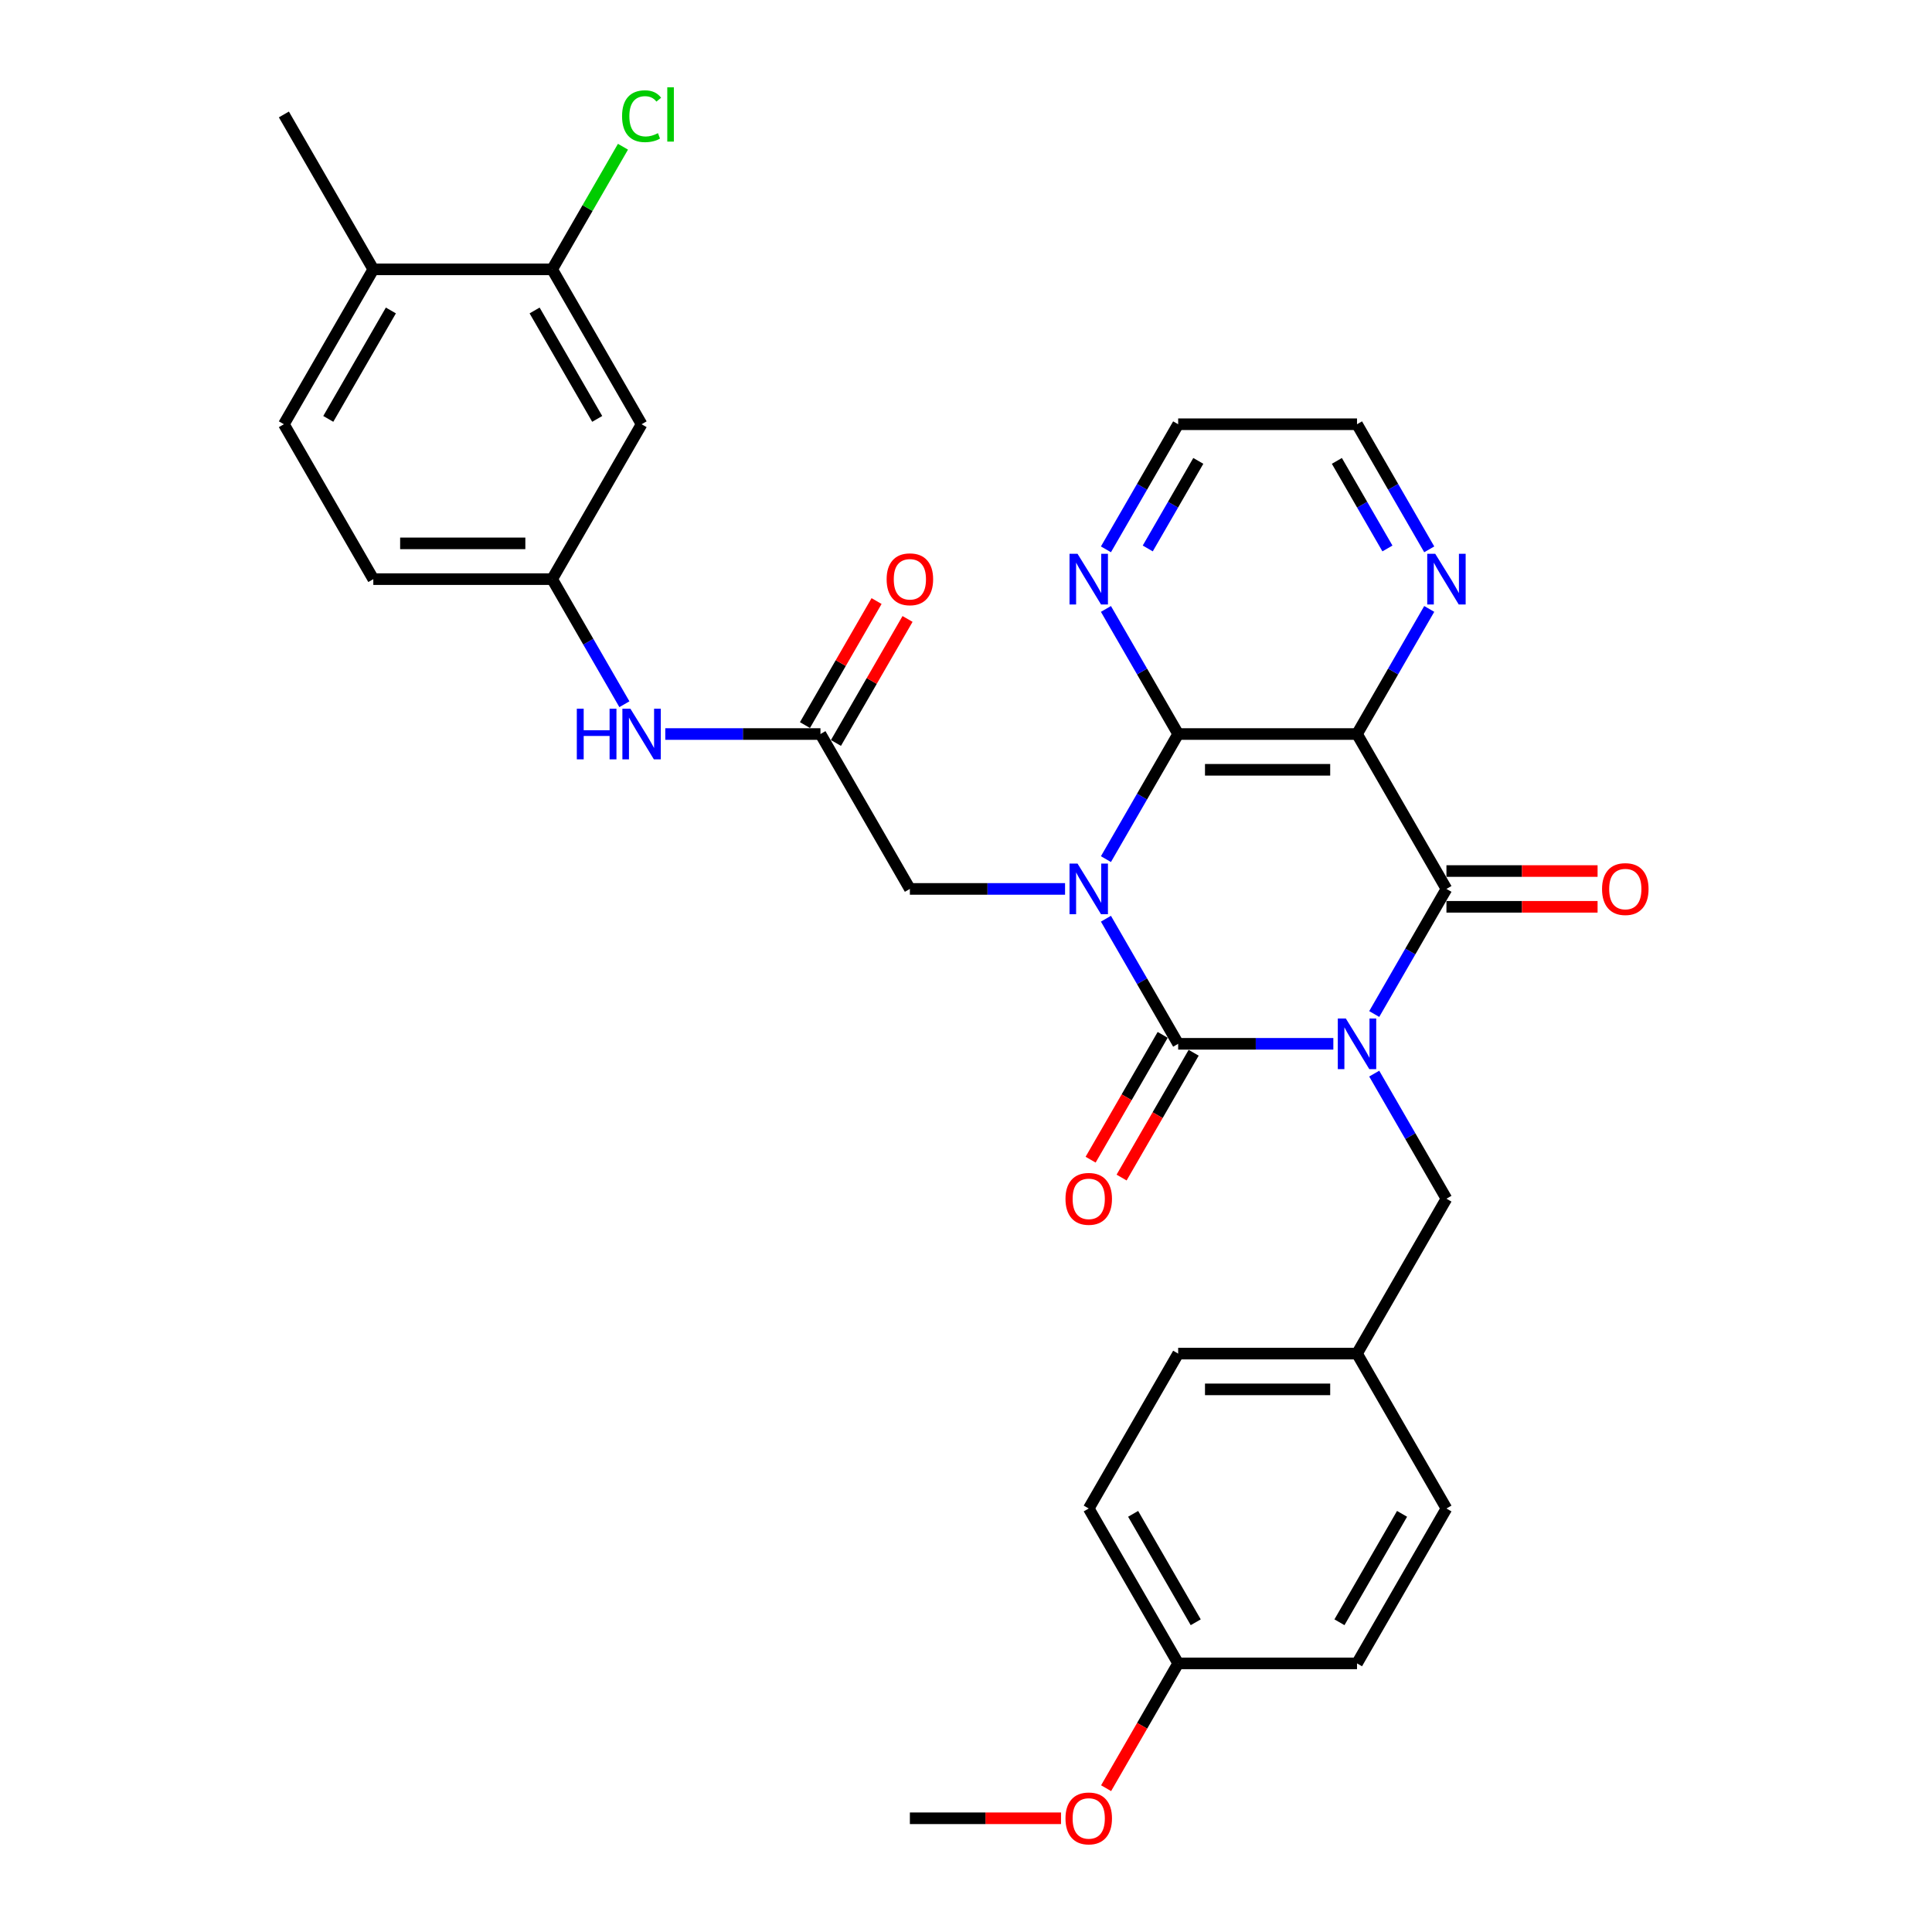 <?xml version='1.0' encoding='iso-8859-1'?>
<svg version='1.1' baseProfile='full'
              xmlns='http://www.w3.org/2000/svg'
                      xmlns:rdkit='http://www.rdkit.org/xml'
                      xmlns:xlink='http://www.w3.org/1999/xlink'
                  xml:space='preserve'
width='1000px' height='1000px' viewBox='0 0 1000 1000'>
<!-- END OF HEADER -->
<rect style='opacity:1.0;fill:#FFFFFF;stroke:none' width='1000' height='1000' x='0' y='0'> </rect>
<path class='bond-1' d='M 690.133,540.277 L 649.974,540.277' style='fill:none;fill-rule:evenodd;stroke:#0000FF;stroke-width:6px;stroke-linecap:butt;stroke-linejoin:miter;stroke-opacity:1' />
<path class='bond-1' d='M 649.974,540.277 L 609.815,540.277' style='fill:none;fill-rule:evenodd;stroke:#000000;stroke-width:6px;stroke-linecap:butt;stroke-linejoin:miter;stroke-opacity:1' />
<path class='bond-2' d='M 711.295,524.854 L 729.986,492.479' style='fill:none;fill-rule:evenodd;stroke:#0000FF;stroke-width:6px;stroke-linecap:butt;stroke-linejoin:miter;stroke-opacity:1' />
<path class='bond-2' d='M 729.986,492.479 L 748.678,460.105' style='fill:none;fill-rule:evenodd;stroke:#000000;stroke-width:6px;stroke-linecap:butt;stroke-linejoin:miter;stroke-opacity:1' />
<path class='bond-7' d='M 711.295,555.7 L 729.986,588.075' style='fill:none;fill-rule:evenodd;stroke:#0000FF;stroke-width:6px;stroke-linecap:butt;stroke-linejoin:miter;stroke-opacity:1' />
<path class='bond-7' d='M 729.986,588.075 L 748.678,620.449' style='fill:none;fill-rule:evenodd;stroke:#000000;stroke-width:6px;stroke-linecap:butt;stroke-linejoin:miter;stroke-opacity:1' />
<path class='bond-0' d='M 572.432,475.528 L 591.123,507.902' style='fill:none;fill-rule:evenodd;stroke:#0000FF;stroke-width:6px;stroke-linecap:butt;stroke-linejoin:miter;stroke-opacity:1' />
<path class='bond-0' d='M 591.123,507.902 L 609.815,540.277' style='fill:none;fill-rule:evenodd;stroke:#000000;stroke-width:6px;stroke-linecap:butt;stroke-linejoin:miter;stroke-opacity:1' />
<path class='bond-5' d='M 551.27,460.105 L 511.111,460.105' style='fill:none;fill-rule:evenodd;stroke:#0000FF;stroke-width:6px;stroke-linecap:butt;stroke-linejoin:miter;stroke-opacity:1' />
<path class='bond-5' d='M 511.111,460.105 L 470.952,460.105' style='fill:none;fill-rule:evenodd;stroke:#000000;stroke-width:6px;stroke-linecap:butt;stroke-linejoin:miter;stroke-opacity:1' />
<path class='bond-32' d='M 572.432,444.682 L 591.123,412.307' style='fill:none;fill-rule:evenodd;stroke:#0000FF;stroke-width:6px;stroke-linecap:butt;stroke-linejoin:miter;stroke-opacity:1' />
<path class='bond-32' d='M 591.123,412.307 L 609.815,379.932' style='fill:none;fill-rule:evenodd;stroke:#000000;stroke-width:6px;stroke-linecap:butt;stroke-linejoin:miter;stroke-opacity:1' />
<path class='bond-10' d='M 601.798,535.648 L 583.149,567.949' style='fill:none;fill-rule:evenodd;stroke:#000000;stroke-width:6px;stroke-linecap:butt;stroke-linejoin:miter;stroke-opacity:1' />
<path class='bond-10' d='M 583.149,567.949 L 564.5,600.249' style='fill:none;fill-rule:evenodd;stroke:#FF0000;stroke-width:6px;stroke-linecap:butt;stroke-linejoin:miter;stroke-opacity:1' />
<path class='bond-10' d='M 617.832,544.906 L 599.183,577.206' style='fill:none;fill-rule:evenodd;stroke:#000000;stroke-width:6px;stroke-linecap:butt;stroke-linejoin:miter;stroke-opacity:1' />
<path class='bond-10' d='M 599.183,577.206 L 580.535,609.507' style='fill:none;fill-rule:evenodd;stroke:#FF0000;stroke-width:6px;stroke-linecap:butt;stroke-linejoin:miter;stroke-opacity:1' />
<path class='bond-4' d='M 748.678,460.105 L 702.39,379.932' style='fill:none;fill-rule:evenodd;stroke:#000000;stroke-width:6px;stroke-linecap:butt;stroke-linejoin:miter;stroke-opacity:1' />
<path class='bond-14' d='M 748.678,469.362 L 787.791,469.362' style='fill:none;fill-rule:evenodd;stroke:#000000;stroke-width:6px;stroke-linecap:butt;stroke-linejoin:miter;stroke-opacity:1' />
<path class='bond-14' d='M 787.791,469.362 L 826.904,469.362' style='fill:none;fill-rule:evenodd;stroke:#FF0000;stroke-width:6px;stroke-linecap:butt;stroke-linejoin:miter;stroke-opacity:1' />
<path class='bond-14' d='M 748.678,450.847 L 787.791,450.847' style='fill:none;fill-rule:evenodd;stroke:#000000;stroke-width:6px;stroke-linecap:butt;stroke-linejoin:miter;stroke-opacity:1' />
<path class='bond-14' d='M 787.791,450.847 L 826.904,450.847' style='fill:none;fill-rule:evenodd;stroke:#FF0000;stroke-width:6px;stroke-linecap:butt;stroke-linejoin:miter;stroke-opacity:1' />
<path class='bond-3' d='M 609.815,379.932 L 702.39,379.932' style='fill:none;fill-rule:evenodd;stroke:#000000;stroke-width:6px;stroke-linecap:butt;stroke-linejoin:miter;stroke-opacity:1' />
<path class='bond-3' d='M 623.701,398.447 L 688.504,398.447' style='fill:none;fill-rule:evenodd;stroke:#000000;stroke-width:6px;stroke-linecap:butt;stroke-linejoin:miter;stroke-opacity:1' />
<path class='bond-9' d='M 609.815,379.932 L 591.123,347.557' style='fill:none;fill-rule:evenodd;stroke:#000000;stroke-width:6px;stroke-linecap:butt;stroke-linejoin:miter;stroke-opacity:1' />
<path class='bond-9' d='M 591.123,347.557 L 572.432,315.183' style='fill:none;fill-rule:evenodd;stroke:#0000FF;stroke-width:6px;stroke-linecap:butt;stroke-linejoin:miter;stroke-opacity:1' />
<path class='bond-8' d='M 702.39,379.932 L 721.082,347.557' style='fill:none;fill-rule:evenodd;stroke:#000000;stroke-width:6px;stroke-linecap:butt;stroke-linejoin:miter;stroke-opacity:1' />
<path class='bond-8' d='M 721.082,347.557 L 739.773,315.183' style='fill:none;fill-rule:evenodd;stroke:#0000FF;stroke-width:6px;stroke-linecap:butt;stroke-linejoin:miter;stroke-opacity:1' />
<path class='bond-6' d='M 470.952,460.105 L 424.665,379.932' style='fill:none;fill-rule:evenodd;stroke:#000000;stroke-width:6px;stroke-linecap:butt;stroke-linejoin:miter;stroke-opacity:1' />
<path class='bond-13' d='M 424.665,379.932 L 384.506,379.932' style='fill:none;fill-rule:evenodd;stroke:#000000;stroke-width:6px;stroke-linecap:butt;stroke-linejoin:miter;stroke-opacity:1' />
<path class='bond-13' d='M 384.506,379.932 L 344.347,379.932' style='fill:none;fill-rule:evenodd;stroke:#0000FF;stroke-width:6px;stroke-linecap:butt;stroke-linejoin:miter;stroke-opacity:1' />
<path class='bond-17' d='M 432.682,384.561 L 451.213,352.464' style='fill:none;fill-rule:evenodd;stroke:#000000;stroke-width:6px;stroke-linecap:butt;stroke-linejoin:miter;stroke-opacity:1' />
<path class='bond-17' d='M 451.213,352.464 L 469.744,320.367' style='fill:none;fill-rule:evenodd;stroke:#FF0000;stroke-width:6px;stroke-linecap:butt;stroke-linejoin:miter;stroke-opacity:1' />
<path class='bond-17' d='M 416.647,375.303 L 435.179,343.206' style='fill:none;fill-rule:evenodd;stroke:#000000;stroke-width:6px;stroke-linecap:butt;stroke-linejoin:miter;stroke-opacity:1' />
<path class='bond-17' d='M 435.179,343.206 L 453.71,311.109' style='fill:none;fill-rule:evenodd;stroke:#FF0000;stroke-width:6px;stroke-linecap:butt;stroke-linejoin:miter;stroke-opacity:1' />
<path class='bond-19' d='M 748.678,620.449 L 702.39,700.622' style='fill:none;fill-rule:evenodd;stroke:#000000;stroke-width:6px;stroke-linecap:butt;stroke-linejoin:miter;stroke-opacity:1' />
<path class='bond-28' d='M 739.773,284.337 L 721.082,251.962' style='fill:none;fill-rule:evenodd;stroke:#0000FF;stroke-width:6px;stroke-linecap:butt;stroke-linejoin:miter;stroke-opacity:1' />
<path class='bond-28' d='M 721.082,251.962 L 702.39,219.587' style='fill:none;fill-rule:evenodd;stroke:#000000;stroke-width:6px;stroke-linecap:butt;stroke-linejoin:miter;stroke-opacity:1' />
<path class='bond-28' d='M 718.131,283.882 L 705.047,261.22' style='fill:none;fill-rule:evenodd;stroke:#0000FF;stroke-width:6px;stroke-linecap:butt;stroke-linejoin:miter;stroke-opacity:1' />
<path class='bond-28' d='M 705.047,261.22 L 691.963,238.557' style='fill:none;fill-rule:evenodd;stroke:#000000;stroke-width:6px;stroke-linecap:butt;stroke-linejoin:miter;stroke-opacity:1' />
<path class='bond-34' d='M 572.432,284.337 L 591.123,251.962' style='fill:none;fill-rule:evenodd;stroke:#0000FF;stroke-width:6px;stroke-linecap:butt;stroke-linejoin:miter;stroke-opacity:1' />
<path class='bond-34' d='M 591.123,251.962 L 609.815,219.587' style='fill:none;fill-rule:evenodd;stroke:#000000;stroke-width:6px;stroke-linecap:butt;stroke-linejoin:miter;stroke-opacity:1' />
<path class='bond-34' d='M 594.074,283.882 L 607.158,261.22' style='fill:none;fill-rule:evenodd;stroke:#0000FF;stroke-width:6px;stroke-linecap:butt;stroke-linejoin:miter;stroke-opacity:1' />
<path class='bond-34' d='M 607.158,261.22 L 620.242,238.557' style='fill:none;fill-rule:evenodd;stroke:#000000;stroke-width:6px;stroke-linecap:butt;stroke-linejoin:miter;stroke-opacity:1' />
<path class='bond-11' d='M 285.802,139.415 L 332.09,219.587' style='fill:none;fill-rule:evenodd;stroke:#000000;stroke-width:6px;stroke-linecap:butt;stroke-linejoin:miter;stroke-opacity:1' />
<path class='bond-11' d='M 276.711,160.698 L 309.112,216.819' style='fill:none;fill-rule:evenodd;stroke:#000000;stroke-width:6px;stroke-linecap:butt;stroke-linejoin:miter;stroke-opacity:1' />
<path class='bond-20' d='M 285.802,139.415 L 304.125,107.679' style='fill:none;fill-rule:evenodd;stroke:#000000;stroke-width:6px;stroke-linecap:butt;stroke-linejoin:miter;stroke-opacity:1' />
<path class='bond-20' d='M 304.125,107.679 L 322.448,75.943' style='fill:none;fill-rule:evenodd;stroke:#00CC00;stroke-width:6px;stroke-linecap:butt;stroke-linejoin:miter;stroke-opacity:1' />
<path class='bond-35' d='M 285.802,139.415 L 193.227,139.415' style='fill:none;fill-rule:evenodd;stroke:#000000;stroke-width:6px;stroke-linecap:butt;stroke-linejoin:miter;stroke-opacity:1' />
<path class='bond-12' d='M 332.09,219.587 L 285.802,299.76' style='fill:none;fill-rule:evenodd;stroke:#000000;stroke-width:6px;stroke-linecap:butt;stroke-linejoin:miter;stroke-opacity:1' />
<path class='bond-15' d='M 323.185,364.509 L 304.494,332.134' style='fill:none;fill-rule:evenodd;stroke:#0000FF;stroke-width:6px;stroke-linecap:butt;stroke-linejoin:miter;stroke-opacity:1' />
<path class='bond-15' d='M 304.494,332.134 L 285.802,299.76' style='fill:none;fill-rule:evenodd;stroke:#000000;stroke-width:6px;stroke-linecap:butt;stroke-linejoin:miter;stroke-opacity:1' />
<path class='bond-21' d='M 285.802,299.76 L 193.227,299.76' style='fill:none;fill-rule:evenodd;stroke:#000000;stroke-width:6px;stroke-linecap:butt;stroke-linejoin:miter;stroke-opacity:1' />
<path class='bond-21' d='M 271.916,281.245 L 207.113,281.245' style='fill:none;fill-rule:evenodd;stroke:#000000;stroke-width:6px;stroke-linecap:butt;stroke-linejoin:miter;stroke-opacity:1' />
<path class='bond-16' d='M 193.227,139.415 L 146.939,219.587' style='fill:none;fill-rule:evenodd;stroke:#000000;stroke-width:6px;stroke-linecap:butt;stroke-linejoin:miter;stroke-opacity:1' />
<path class='bond-16' d='M 202.318,160.698 L 169.917,216.819' style='fill:none;fill-rule:evenodd;stroke:#000000;stroke-width:6px;stroke-linecap:butt;stroke-linejoin:miter;stroke-opacity:1' />
<path class='bond-30' d='M 193.227,139.415 L 146.939,59.242' style='fill:none;fill-rule:evenodd;stroke:#000000;stroke-width:6px;stroke-linecap:butt;stroke-linejoin:miter;stroke-opacity:1' />
<path class='bond-18' d='M 146.939,219.587 L 193.227,299.76' style='fill:none;fill-rule:evenodd;stroke:#000000;stroke-width:6px;stroke-linecap:butt;stroke-linejoin:miter;stroke-opacity:1' />
<path class='bond-23' d='M 702.39,700.622 L 748.678,780.794' style='fill:none;fill-rule:evenodd;stroke:#000000;stroke-width:6px;stroke-linecap:butt;stroke-linejoin:miter;stroke-opacity:1' />
<path class='bond-24' d='M 702.39,700.622 L 609.815,700.622' style='fill:none;fill-rule:evenodd;stroke:#000000;stroke-width:6px;stroke-linecap:butt;stroke-linejoin:miter;stroke-opacity:1' />
<path class='bond-24' d='M 688.504,719.137 L 623.701,719.137' style='fill:none;fill-rule:evenodd;stroke:#000000;stroke-width:6px;stroke-linecap:butt;stroke-linejoin:miter;stroke-opacity:1' />
<path class='bond-22' d='M 609.815,860.967 L 563.527,780.794' style='fill:none;fill-rule:evenodd;stroke:#000000;stroke-width:6px;stroke-linecap:butt;stroke-linejoin:miter;stroke-opacity:1' />
<path class='bond-22' d='M 618.906,839.683 L 586.505,783.562' style='fill:none;fill-rule:evenodd;stroke:#000000;stroke-width:6px;stroke-linecap:butt;stroke-linejoin:miter;stroke-opacity:1' />
<path class='bond-27' d='M 609.815,860.967 L 591.166,893.267' style='fill:none;fill-rule:evenodd;stroke:#000000;stroke-width:6px;stroke-linecap:butt;stroke-linejoin:miter;stroke-opacity:1' />
<path class='bond-27' d='M 591.166,893.267 L 572.517,925.568' style='fill:none;fill-rule:evenodd;stroke:#FF0000;stroke-width:6px;stroke-linecap:butt;stroke-linejoin:miter;stroke-opacity:1' />
<path class='bond-33' d='M 609.815,860.967 L 702.39,860.967' style='fill:none;fill-rule:evenodd;stroke:#000000;stroke-width:6px;stroke-linecap:butt;stroke-linejoin:miter;stroke-opacity:1' />
<path class='bond-25' d='M 748.678,780.794 L 702.39,860.967' style='fill:none;fill-rule:evenodd;stroke:#000000;stroke-width:6px;stroke-linecap:butt;stroke-linejoin:miter;stroke-opacity:1' />
<path class='bond-25' d='M 725.7,783.562 L 693.299,839.683' style='fill:none;fill-rule:evenodd;stroke:#000000;stroke-width:6px;stroke-linecap:butt;stroke-linejoin:miter;stroke-opacity:1' />
<path class='bond-26' d='M 609.815,700.622 L 563.527,780.794' style='fill:none;fill-rule:evenodd;stroke:#000000;stroke-width:6px;stroke-linecap:butt;stroke-linejoin:miter;stroke-opacity:1' />
<path class='bond-31' d='M 549.178,941.139 L 510.065,941.139' style='fill:none;fill-rule:evenodd;stroke:#FF0000;stroke-width:6px;stroke-linecap:butt;stroke-linejoin:miter;stroke-opacity:1' />
<path class='bond-31' d='M 510.065,941.139 L 470.952,941.139' style='fill:none;fill-rule:evenodd;stroke:#000000;stroke-width:6px;stroke-linecap:butt;stroke-linejoin:miter;stroke-opacity:1' />
<path class='bond-29' d='M 702.39,219.587 L 609.815,219.587' style='fill:none;fill-rule:evenodd;stroke:#000000;stroke-width:6px;stroke-linecap:butt;stroke-linejoin:miter;stroke-opacity:1' />
<path  class='atom-0' d='M 696.595 527.168
L 705.186 541.055
Q 706.038 542.425, 707.408 544.906
Q 708.778 547.387, 708.852 547.535
L 708.852 527.168
L 712.333 527.168
L 712.333 553.386
L 708.741 553.386
L 699.52 538.203
Q 698.446 536.426, 697.298 534.389
Q 696.188 532.353, 695.854 531.723
L 695.854 553.386
L 692.447 553.386
L 692.447 527.168
L 696.595 527.168
' fill='#0000FF'/>
<path  class='atom-1' d='M 557.732 446.996
L 566.323 460.882
Q 567.175 462.252, 568.545 464.733
Q 569.915 467.214, 569.989 467.362
L 569.989 446.996
L 573.47 446.996
L 573.47 473.213
L 569.878 473.213
L 560.658 458.031
Q 559.584 456.253, 558.436 454.217
Q 557.325 452.18, 556.992 451.551
L 556.992 473.213
L 553.585 473.213
L 553.585 446.996
L 557.732 446.996
' fill='#0000FF'/>
<path  class='atom-9' d='M 742.882 286.651
L 751.473 300.537
Q 752.325 301.907, 753.695 304.388
Q 755.065 306.87, 755.139 307.018
L 755.139 286.651
L 758.62 286.651
L 758.62 312.868
L 755.028 312.868
L 745.808 297.686
Q 744.734 295.909, 743.586 293.872
Q 742.475 291.835, 742.142 291.206
L 742.142 312.868
L 738.735 312.868
L 738.735 286.651
L 742.882 286.651
' fill='#0000FF'/>
<path  class='atom-10' d='M 557.732 286.651
L 566.323 300.537
Q 567.175 301.907, 568.545 304.388
Q 569.915 306.87, 569.989 307.018
L 569.989 286.651
L 573.47 286.651
L 573.47 312.868
L 569.878 312.868
L 560.658 297.686
Q 559.584 295.909, 558.436 293.872
Q 557.325 291.835, 556.992 291.206
L 556.992 312.868
L 553.585 312.868
L 553.585 286.651
L 557.732 286.651
' fill='#0000FF'/>
<path  class='atom-11' d='M 551.493 620.523
Q 551.493 614.228, 554.603 610.71
Q 557.714 607.193, 563.527 607.193
Q 569.341 607.193, 572.452 610.71
Q 575.562 614.228, 575.562 620.523
Q 575.562 626.893, 572.415 630.522
Q 569.267 634.113, 563.527 634.113
Q 557.751 634.113, 554.603 630.522
Q 551.493 626.93, 551.493 620.523
M 563.527 631.151
Q 567.527 631.151, 569.674 628.485
Q 571.859 625.782, 571.859 620.523
Q 571.859 615.376, 569.674 612.784
Q 567.527 610.155, 563.527 610.155
Q 559.528 610.155, 557.343 612.747
Q 555.196 615.339, 555.196 620.523
Q 555.196 625.819, 557.343 628.485
Q 559.528 631.151, 563.527 631.151
' fill='#FF0000'/>
<path  class='atom-14' d='M 298.559 366.824
L 302.114 366.824
L 302.114 377.97
L 315.519 377.97
L 315.519 366.824
L 319.074 366.824
L 319.074 393.041
L 315.519 393.041
L 315.519 380.932
L 302.114 380.932
L 302.114 393.041
L 298.559 393.041
L 298.559 366.824
' fill='#0000FF'/>
<path  class='atom-14' d='M 326.294 366.824
L 334.885 380.71
Q 335.737 382.08, 337.107 384.561
Q 338.477 387.042, 338.551 387.19
L 338.551 366.824
L 342.032 366.824
L 342.032 393.041
L 338.44 393.041
L 329.22 377.858
Q 328.146 376.081, 326.998 374.044
Q 325.887 372.008, 325.554 371.378
L 325.554 393.041
L 322.147 393.041
L 322.147 366.824
L 326.294 366.824
' fill='#0000FF'/>
<path  class='atom-15' d='M 829.218 460.179
Q 829.218 453.883, 832.328 450.366
Q 835.439 446.848, 841.253 446.848
Q 847.066 446.848, 850.177 450.366
Q 853.287 453.883, 853.287 460.179
Q 853.287 466.548, 850.14 470.177
Q 846.992 473.769, 841.253 473.769
Q 835.476 473.769, 832.328 470.177
Q 829.218 466.585, 829.218 460.179
M 841.253 470.806
Q 845.252 470.806, 847.4 468.14
Q 849.584 465.437, 849.584 460.179
Q 849.584 455.031, 847.4 452.439
Q 845.252 449.81, 841.253 449.81
Q 837.253 449.81, 835.069 452.402
Q 832.921 454.994, 832.921 460.179
Q 832.921 465.474, 835.069 468.14
Q 837.253 470.806, 841.253 470.806
' fill='#FF0000'/>
<path  class='atom-18' d='M 458.918 299.834
Q 458.918 293.539, 462.028 290.021
Q 465.139 286.503, 470.952 286.503
Q 476.766 286.503, 479.877 290.021
Q 482.987 293.539, 482.987 299.834
Q 482.987 306.203, 479.839 309.832
Q 476.692 313.424, 470.952 313.424
Q 465.176 313.424, 462.028 309.832
Q 458.918 306.24, 458.918 299.834
M 470.952 310.461
Q 474.952 310.461, 477.099 307.795
Q 479.284 305.092, 479.284 299.834
Q 479.284 294.687, 477.099 292.095
Q 474.952 289.465, 470.952 289.465
Q 466.953 289.465, 464.768 292.057
Q 462.621 294.65, 462.621 299.834
Q 462.621 305.129, 464.768 307.795
Q 466.953 310.461, 470.952 310.461
' fill='#FF0000'/>
<path  class='atom-21' d='M 321.98 60.15
Q 321.98 53.633, 325.017 50.226
Q 328.09 46.782, 333.904 46.782
Q 339.31 46.782, 342.199 50.596
L 339.755 52.596
Q 337.644 49.818, 333.904 49.818
Q 329.942 49.818, 327.831 52.485
Q 325.757 55.114, 325.757 60.15
Q 325.757 65.334, 327.905 68
Q 330.09 70.666, 334.311 70.666
Q 337.2 70.666, 340.569 68.926
L 341.606 71.703
Q 340.236 72.592, 338.163 73.11
Q 336.089 73.629, 333.793 73.629
Q 328.09 73.629, 325.017 70.148
Q 321.98 66.667, 321.98 60.15
' fill='#00CC00'/>
<path  class='atom-21' d='M 345.383 45.19
L 348.79 45.19
L 348.79 73.295
L 345.383 73.295
L 345.383 45.19
' fill='#00CC00'/>
<path  class='atom-28' d='M 551.493 941.213
Q 551.493 934.918, 554.603 931.4
Q 557.714 927.882, 563.527 927.882
Q 569.341 927.882, 572.452 931.4
Q 575.562 934.918, 575.562 941.213
Q 575.562 947.582, 572.415 951.211
Q 569.267 954.803, 563.527 954.803
Q 557.751 954.803, 554.603 951.211
Q 551.493 947.619, 551.493 941.213
M 563.527 951.841
Q 567.527 951.841, 569.674 949.174
Q 571.859 946.471, 571.859 941.213
Q 571.859 936.066, 569.674 933.474
Q 567.527 930.845, 563.527 930.845
Q 559.528 930.845, 557.343 933.437
Q 555.196 936.029, 555.196 941.213
Q 555.196 946.508, 557.343 949.174
Q 559.528 951.841, 563.527 951.841
' fill='#FF0000'/>
</svg>
